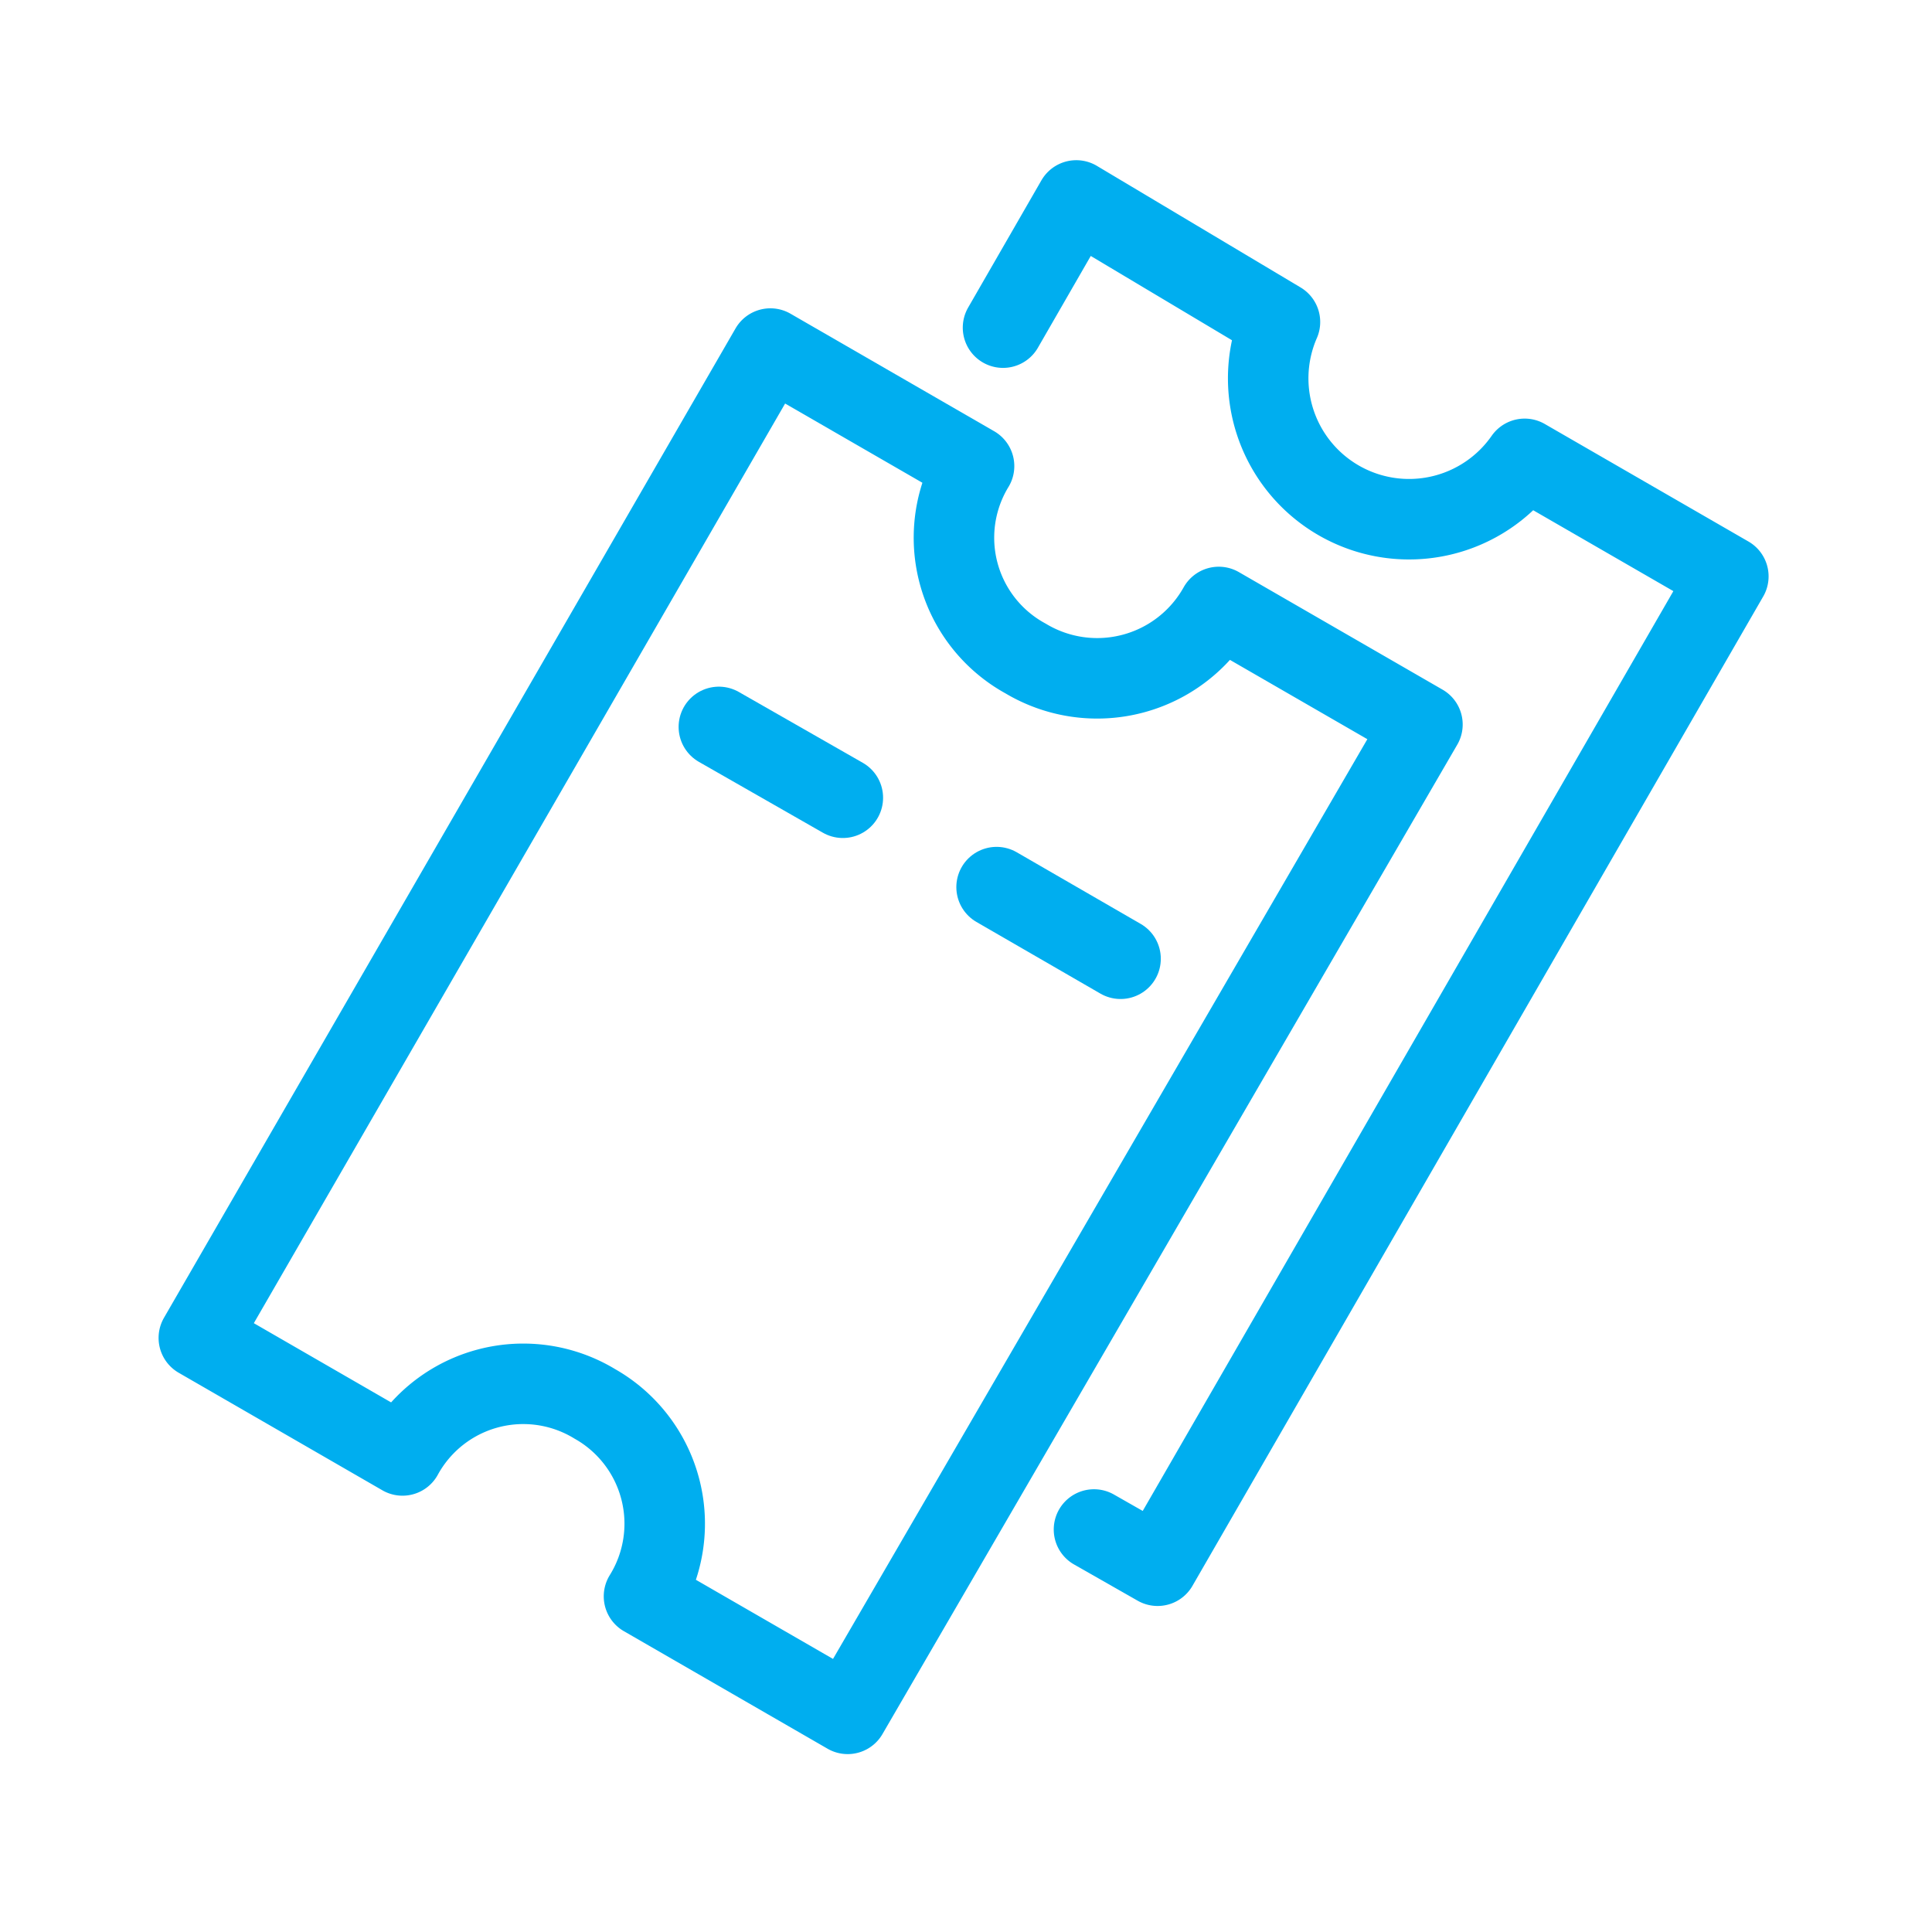 <svg id="Layer_1" data-name="Layer 1" xmlns="http://www.w3.org/2000/svg" width="24" height="24" viewBox="0 0 24 24"><!--{"metaAttributes":{"multicolor":false,"glyph":false,"rotatable":false,"deprecated":false,"rename":false,"themeable":false,"low-quality":false,"custom-viewport":false,"lottie":false}}--><path d="M13.59,19l.79.45L21.47,7.16,18.94,5.7A1.75,1.75,0,0,1,15.9,4L13.37,2.49l-.91,1.58" fill="none" stroke="#00aeef" stroke-linecap="round" stroke-linejoin="round"/><path d="M12.74,8.18a1.71,1.71,0,0,1-.64-2.39L9.57,4.33,2.47,16.62,5,18.08a1.71,1.71,0,0,1,2.39-.64A1.71,1.71,0,0,1,8,19.83l2.53,1.46L17.67,9,15.14,7.54A1.73,1.73,0,0,1,12.74,8.18Z" fill="none" stroke="#00aeef" stroke-linecap="round" stroke-linejoin="round"/><line id="Line_968" data-name="Line 968" x1="12.38" y1="11.02" x2="13.92" y2="11.91" fill="none" stroke="#00aeef" stroke-linecap="round" stroke-linejoin="round"/><line id="Line_969" data-name="Line 969" x1="8.93" y1="9.03" x2="10.47" y2="9.91" fill="none" stroke="#00aeef" stroke-linecap="round" stroke-linejoin="round"/></svg>